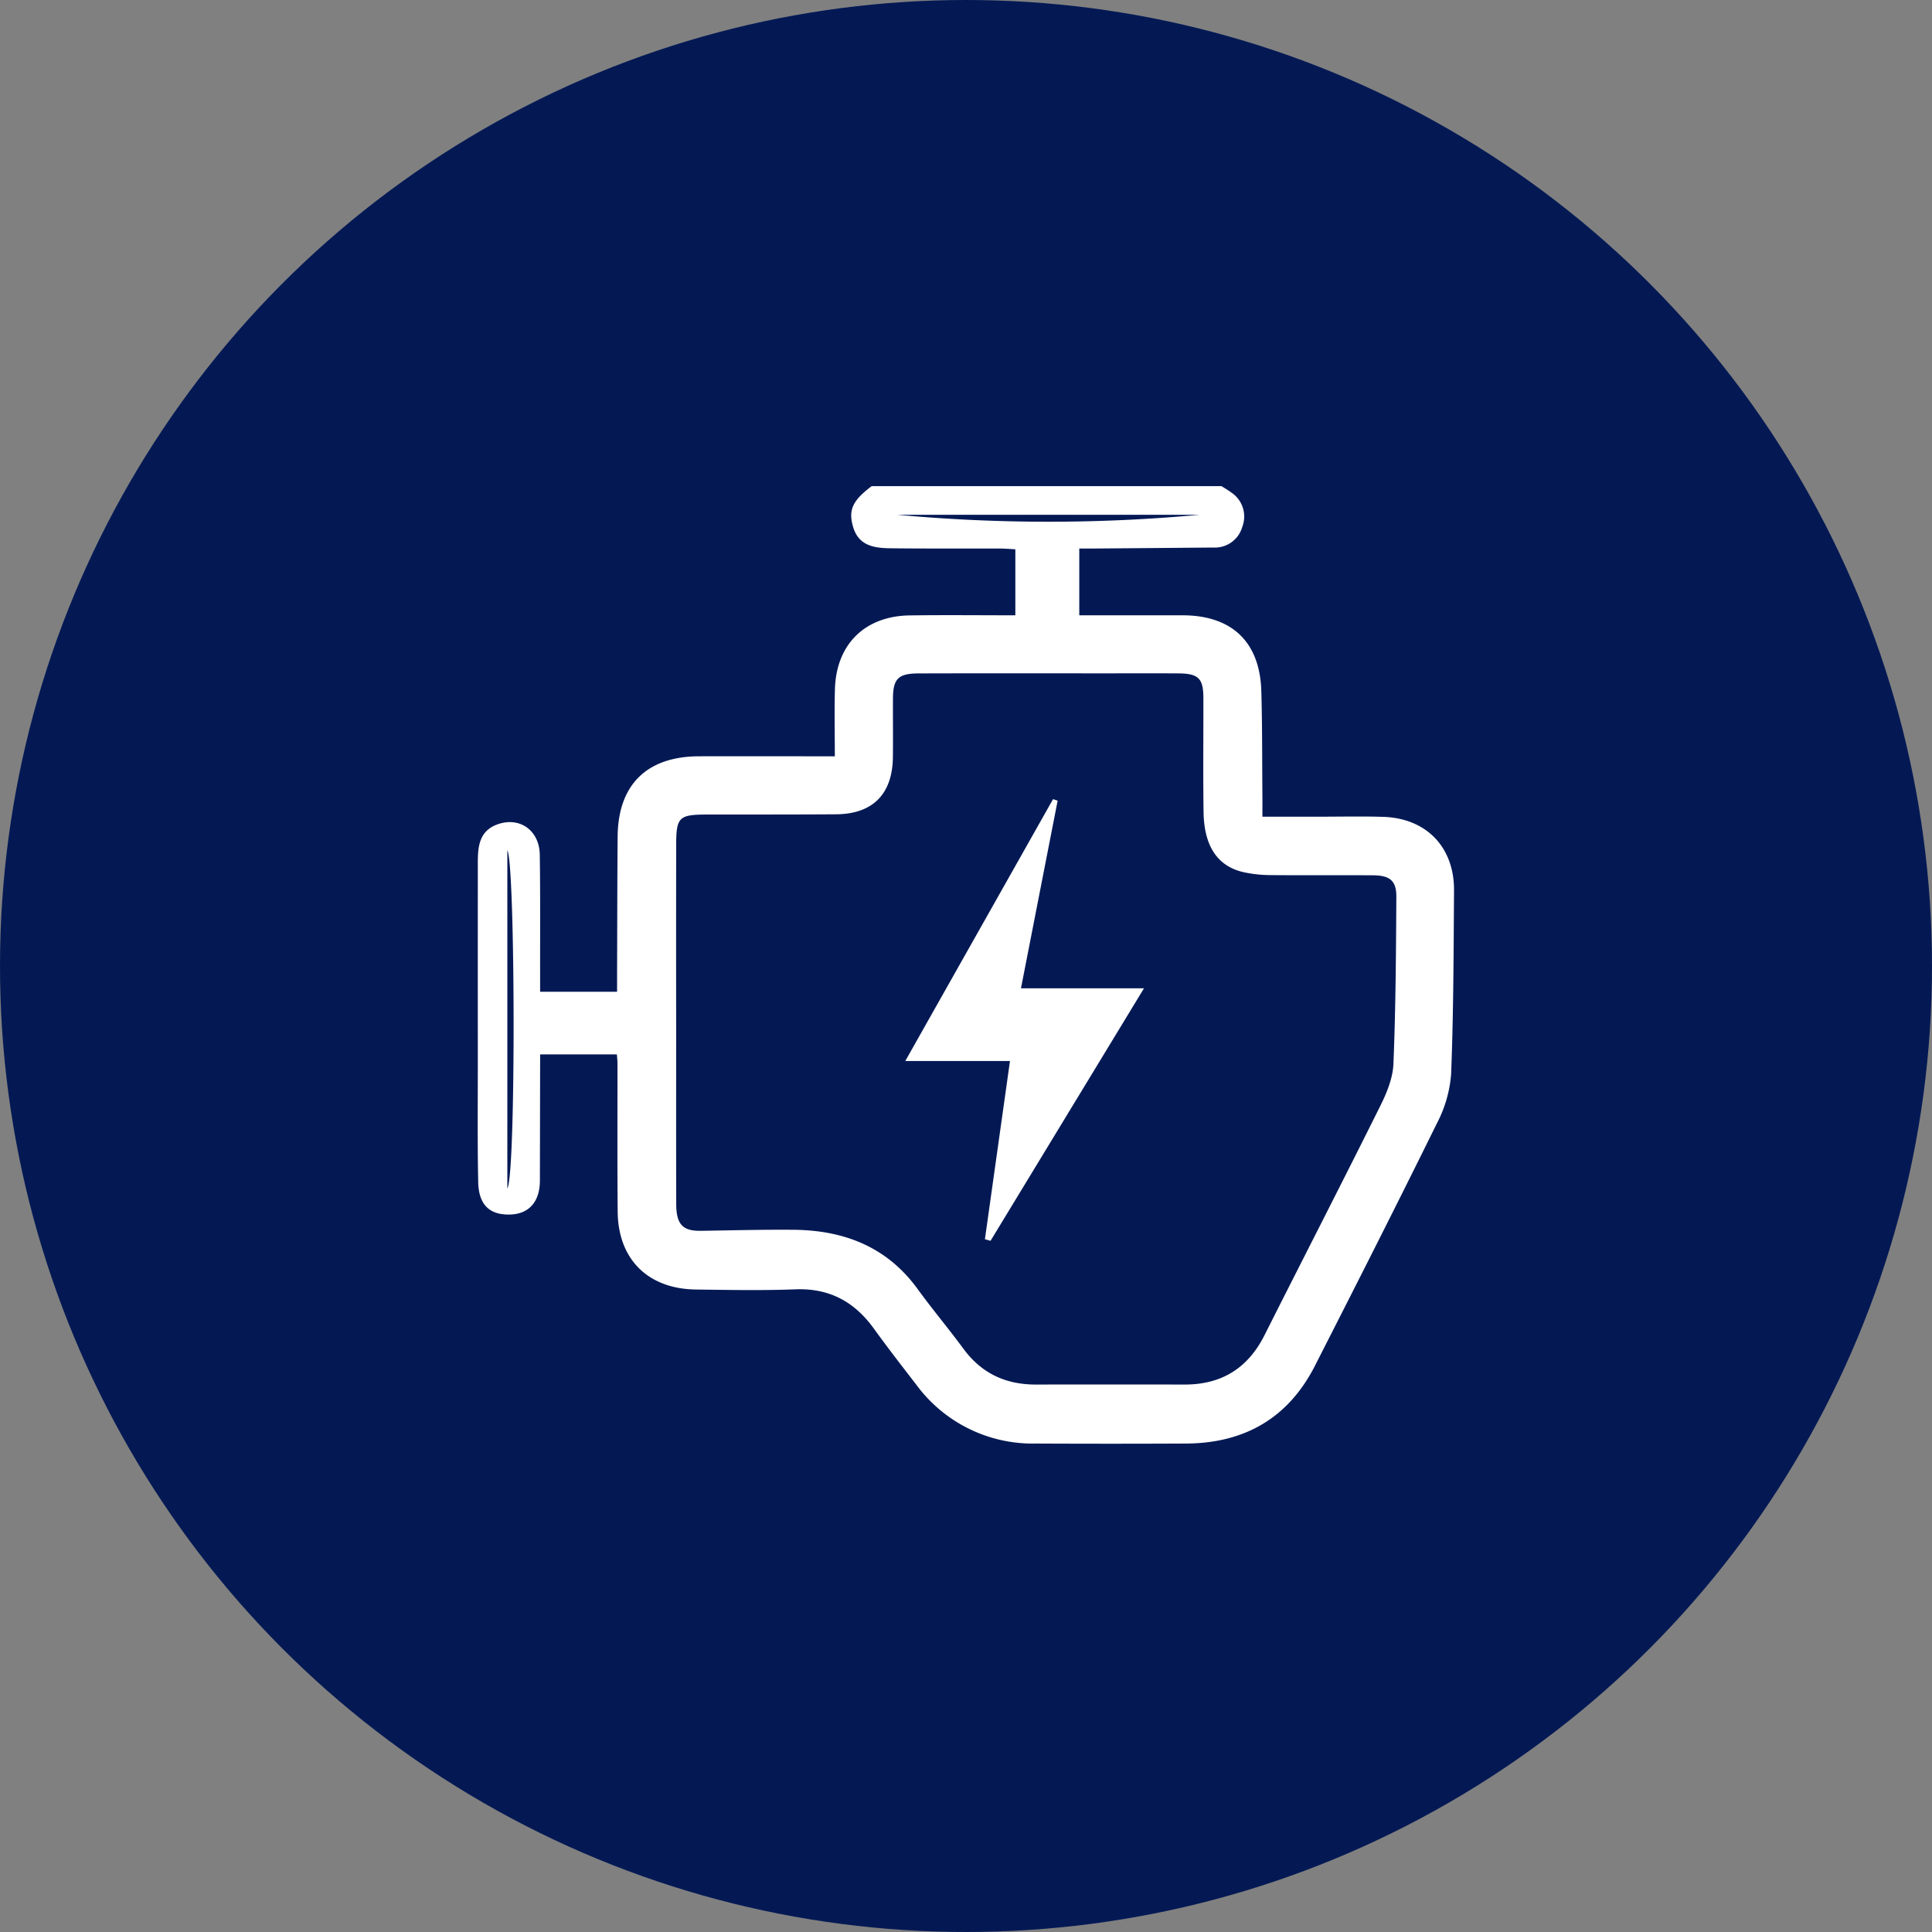 <svg xmlns="http://www.w3.org/2000/svg" width="457" height="457" viewBox="0 0 457 457"><rect x="0" y="0" width="457" height="457" fill="#808080" stroke="none"/><g id="Raggruppa_20" data-name="Raggruppa 20" transform="translate(-1219 -295)"><g id="Raggruppa_10" data-name="Raggruppa 10"><g id="Raggruppa_8" data-name="Raggruppa 8" transform="translate(541 11)"><g id="Raggruppa_5" data-name="Raggruppa 5" transform="translate(541)"><circle id="Ellisse_1" data-name="Ellisse 1" cx="228.5" cy="228.5" r="228.5" transform="translate(137 284)" fill="#041954"></circle></g></g><g id="Raggruppa_9" data-name="Raggruppa 9" transform="translate(-34.207 72)"><path id="Tracciato_21" data-name="Tracciato 21" d="M450.916,164.371c-.058,5-2.661,7.79-7.035,7.916-4.822.138-7.44-2.254-7.554-7.641-.2-9.432-.09-18.873-.095-28.309q-.01-23.591,0-47.184c0-3.737.259-7.462,4.427-9.073,5.329-2.061,10.141,1.24,10.229,7.108.142,9.434.066,18.873.08,28.309,0,1.3,0,2.605,0,4.1h18.206c0-1.181,0-2.443,0-3.705.039-11.008.041-22.018.132-33.025.1-12.253,6.925-18.946,19.259-18.972,9.316-.019,18.633,0,27.95,0h4.164c0-5.53-.119-10.7.025-15.864.3-10.624,7.075-17.318,17.712-17.462,8.217-.114,16.436-.023,24.962-.023V14.929c-1.2-.059-2.466-.172-3.735-.176-8.591-.024-17.182.042-25.772-.063-3.842-.045-7.594-.537-8.9-5.15-1.109-3.92-.1-6.144,4.415-9.541h82.774c.794.514,1.619.985,2.376,1.55a6.817,6.817,0,0,1,2.527,8.065,6.731,6.731,0,0,1-6.863,4.9q-13.788.12-27.575.232c-1.294.011-2.589,0-4.123,0v15.8c8.27,0,16.35,0,24.429,0,11.661.006,18.3,6.3,18.633,17.943.237,8.34.184,16.688.257,25.032.012,1.307,0,2.613,0,4.663,4.708,0,9.03,0,13.352,0,5.067,0,10.137-.117,15.2.038,10.218.314,16.842,7.161,16.772,17.414-.1,14.5-.119,29.018-.69,43.507a30.2,30.2,0,0,1-3.408,11.672c-9.437,19.165-19.108,38.219-28.805,57.255-6.321,12.408-16.705,18.324-30.5,18.39q-17.785.086-35.573,0a34.148,34.148,0,0,1-28.185-13.879c-3.4-4.4-6.81-8.8-10.063-13.3-4.584-6.351-10.507-9.6-18.524-9.3-7.85.3-15.722.149-23.582.044-11.331-.151-18.393-7.147-18.5-18.388-.108-11.732-.035-23.466-.049-35.2,0-.589-.08-1.178-.141-2.027H450.972m32.177-7.437c0,14.277-.026,28.555.014,42.832.013,4.843,1.559,6.405,5.835,6.337,7.252-.114,14.5-.3,21.756-.248,11.991.079,22.208,3.958,29.523,14.034,3.479,4.792,7.305,9.33,10.813,14.1,4.28,5.824,10,8.489,17.136,8.475q17.605-.035,35.211,0c8.716.014,14.945-3.864,18.874-11.664,9.119-18.109,18.388-36.144,27.419-54.3,1.529-3.074,2.948-6.559,3.084-9.907.534-13.162.61-26.343.686-39.519.021-3.782-1.53-5.042-5.5-5.068-8.107-.054-16.214.024-24.321-.048a30.871,30.871,0,0,1-6.109-.642c-6.28-1.338-9.55-6.081-9.67-14.283-.131-8.952-.026-17.907-.039-26.86-.007-4.772-1.13-5.9-6.02-5.927-5.565-.037-11.132-.009-16.7-.009-14.883,0-29.768-.025-44.65.016-4.836.013-6.04,1.272-6.06,5.986-.019,4.6.037,9.195-.014,13.792-.1,8.772-4.752,13.486-13.462,13.545-10.164.07-20.329.047-30.492.058-6.648.007-7.3.607-7.307,7.19q-.036,21.053-.007,42.107m52.315-120.2a390.035,390.035,0,0,0,71.482,0ZM443.215,166.13c2.084-3.4,1.864-77.3,0-79.964Z" transform="translate(930 338)" fill="#fff"></path><path id="Tracciato_22" data-name="Tracciato 22" d="M602.43,146.379h29.1l-36.3,59.733-1.331-.374c1.959-13.931,3.919-27.861,5.93-42.163H575.067l34.954-61.941,1.08.374-8.671,44.37" transform="translate(892.281 310.393)" fill="#fff"></path></g></g></g></svg>